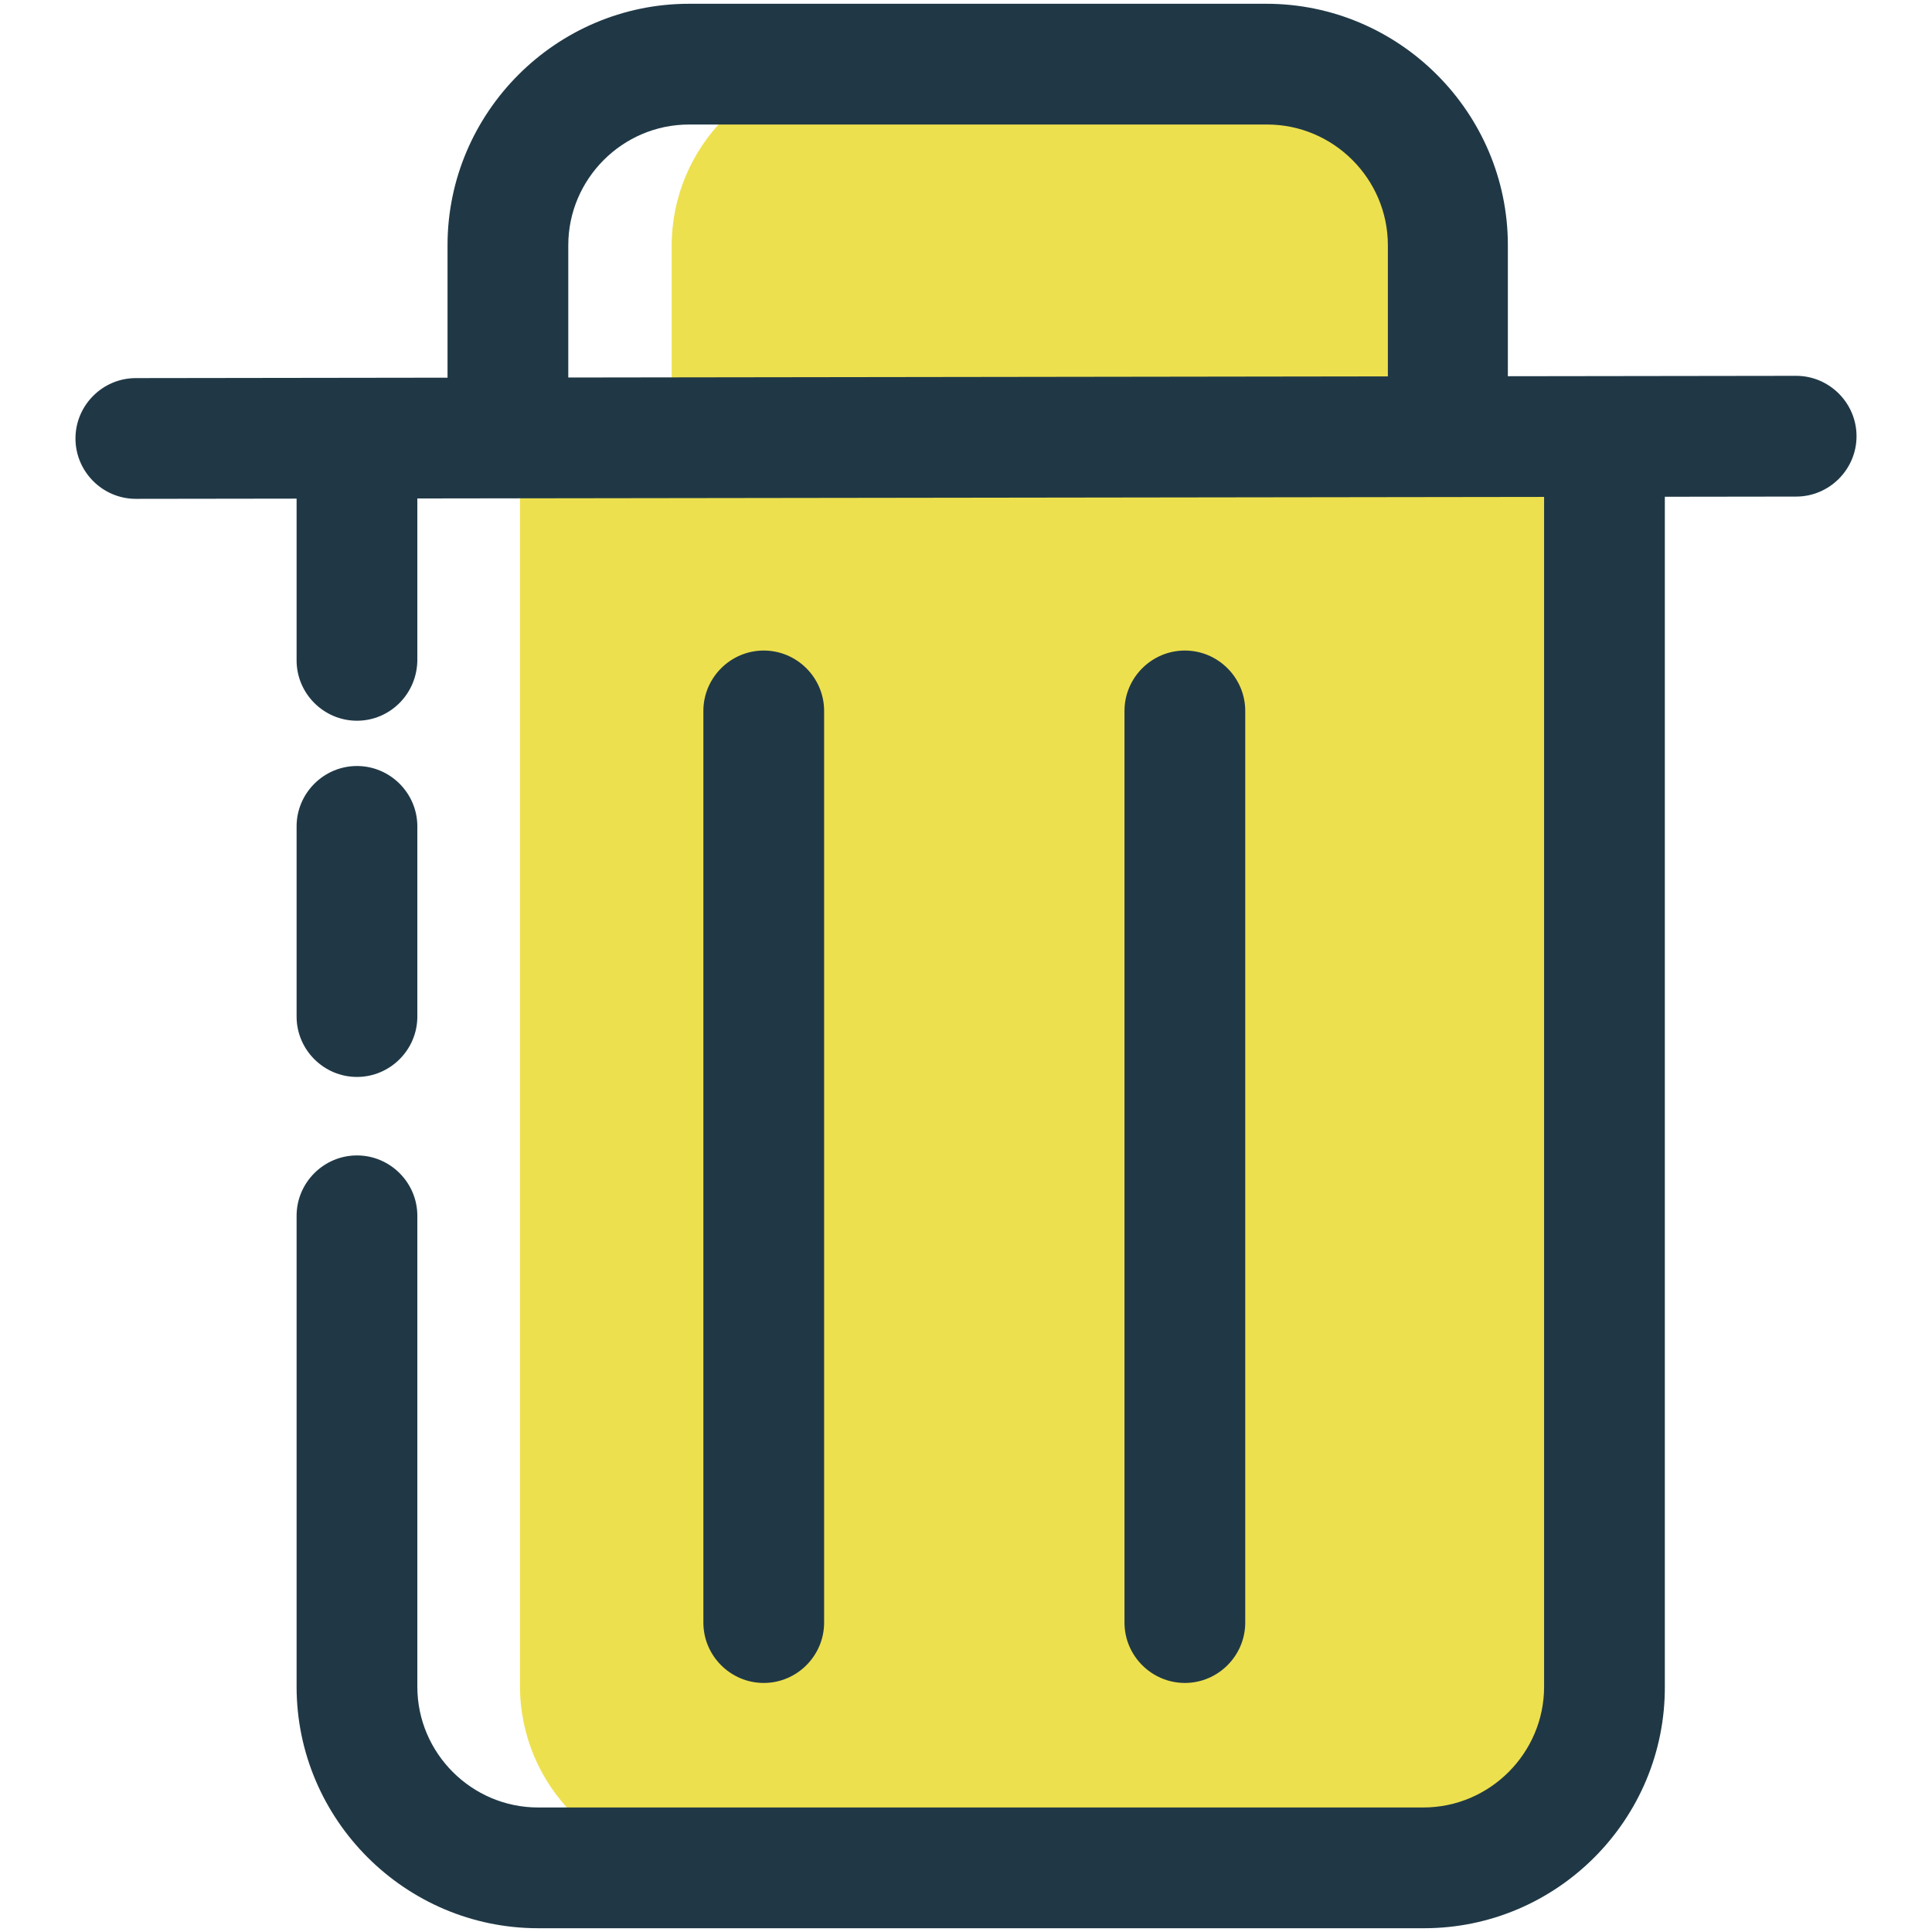 <?xml version="1.0" encoding="utf-8"?>
<!-- Svg Vector Icons : http://www.onlinewebfonts.com/icon -->
<!DOCTYPE svg PUBLIC "-//W3C//DTD SVG 1.1//EN" "http://www.w3.org/Graphics/SVG/1.1/DTD/svg11.dtd">
<svg version="1.1" xmlns="http://www.w3.org/2000/svg" xmlns:xlink="http://www.w3.org/1999/xlink" x="0px" y="0px" viewBox="0 0 256 256" enable-background="new 0 0 256 256" xml:space="preserve">
<g> <path fill="#ede04e" d="M217.5,64.5v158.9c0,13.3-10.7,24-24,24H92.9c-13.3,0-24-10.8-24-24V64.5 M191.7,53.9l0.2-21.3 c0-13.3-2.8-24-16-24h-62.9c-13.3,0-24,10.8-24,24v21.3"/> <path fill="#203846" d="M101.2,223c-4.4,0-8-3.6-8-8V94.2c0-4.4,3.6-8,8-8c4.4,0,8,3.6,8,8V215C109.2,219.4,105.6,223,101.2,223z  M157,223c-4.4,0-8-3.6-8-8V94.2c0-4.4,3.6-8,8-8s8,3.6,8,8V215C165,219.4,161.4,223,157,223z M47.3,95.5c-4.4,0-8-3.6-8-8V64.5 c0-4.4,3.6-8,8-8c4.4,0,8,3.6,8,8v22.9C55.3,91.9,51.7,95.5,47.3,95.5z M47.3,142.7c-4.4,0-8-3.6-8-8v-25.2c0-4.4,3.6-8,8-8 c4.4,0,8,3.6,8,8v25.2C55.3,139.1,51.7,142.7,47.3,142.7z"/> <path fill="#203846" d="M188.7,255.5H71.3c-17.6,0-32-14.4-32-32v-62.4c0-4.4,3.6-8,8-8c4.4,0,8,3.6,8,8v62.4c0,8.8,7.2,16,16,16 h117.3c8.8,0,16-7.2,16-16V64.5c0-4.4,3.6-8,8-8s8,3.6,8,8v158.9C220.7,241.1,206.3,255.5,188.7,255.5L188.7,255.5z M191.9,61.9 c-4.4,0-8-3.6-8-8V32.5c0-8.8-7.2-16-16-16H91.3c-8.8,0-16,7.2-16,16v21.3c0,4.4-3.6,8-8,8c-4.4,0-8-3.6-8-8V32.5 c0-17.6,14.4-32,32-32h76.5c17.6,0,32,14.4,32,32v21.3C199.9,58.3,196.3,61.9,191.9,61.9z"/> <path fill="#203846" d="M18,66.1c-4.4,0-8-3.6-8-8c0-4.4,3.6-8,8-8l220-0.3h0c4.4,0,8,3.6,8,8c0,4.4-3.6,8-8,8L18,66.1L18,66.1z"/></g>
</svg>